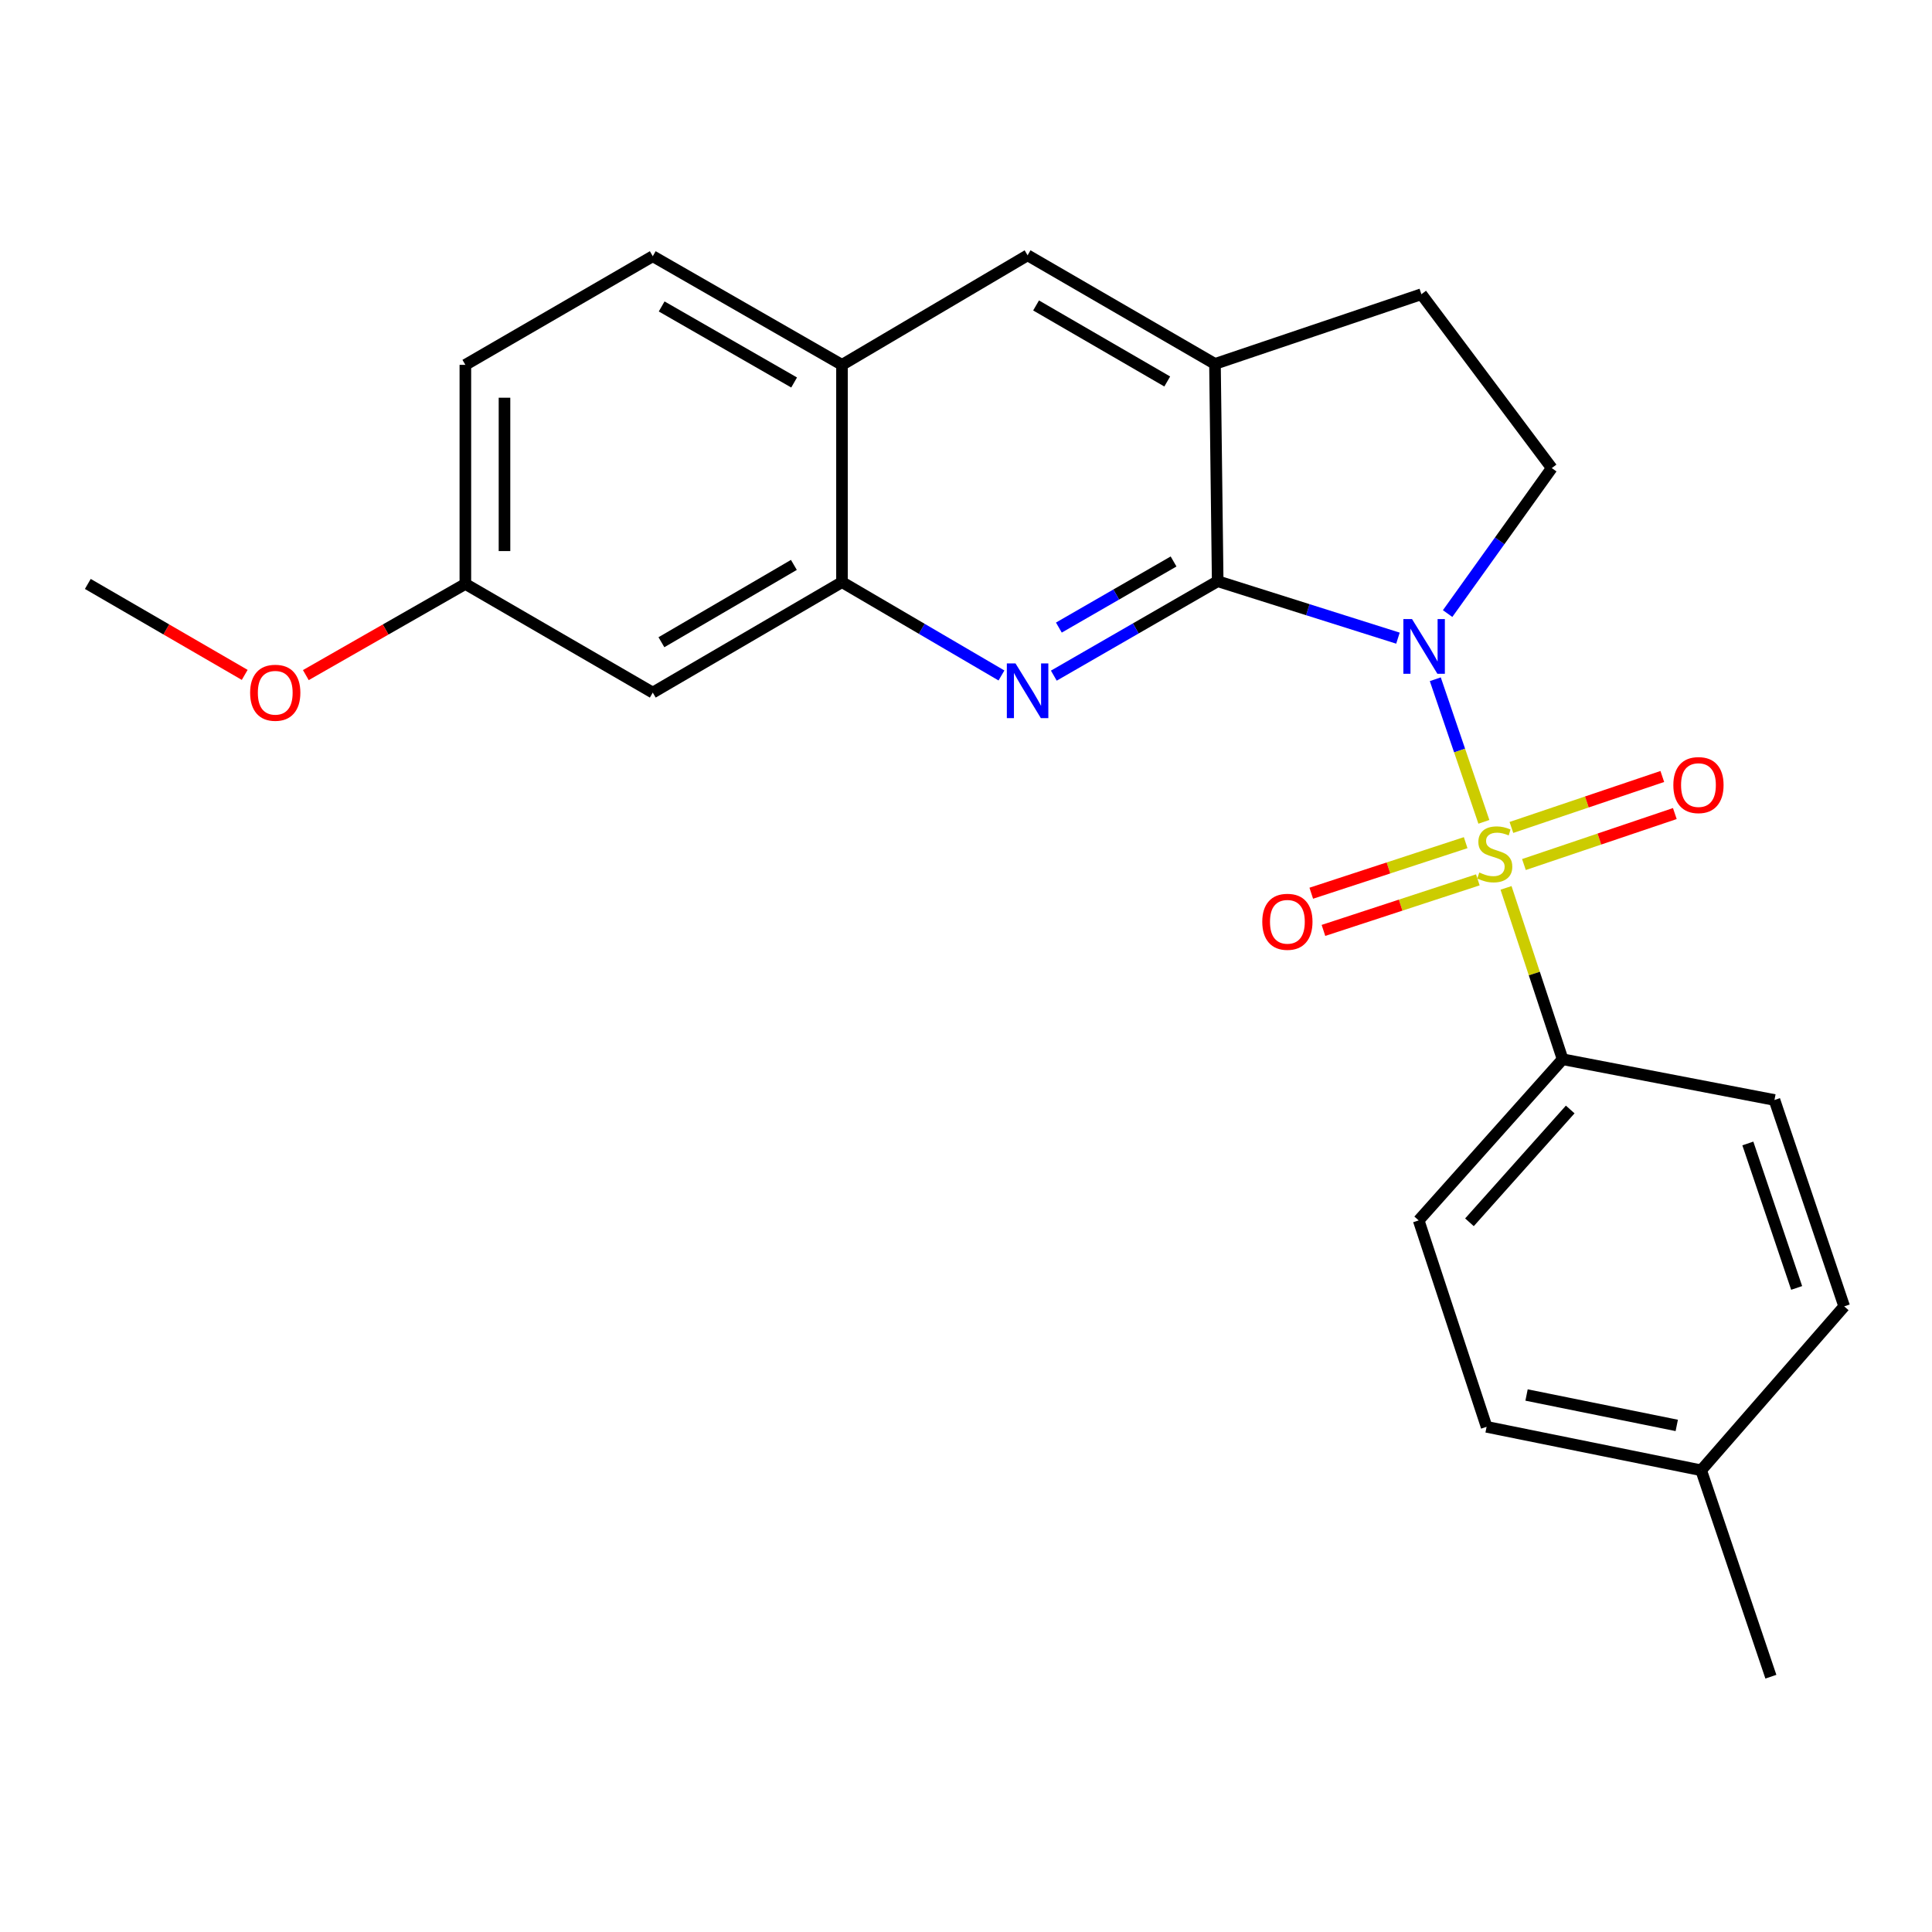 <?xml version='1.0' encoding='iso-8859-1'?>
<svg version='1.1' baseProfile='full'
              xmlns='http://www.w3.org/2000/svg'
                      xmlns:rdkit='http://www.rdkit.org/xml'
                      xmlns:xlink='http://www.w3.org/1999/xlink'
                  xml:space='preserve'
width='1000px' height='1000px' viewBox='0 0 1000 1000'>
<!-- END OF HEADER -->
<rect style='opacity:1.0;fill:#FFFFFF;stroke:none' width='1000' height='1000' x='0' y='0'> </rect>
<path class='bond-0' d='M 742.909,351.578 L 755.482,388.482' style='fill:none;fill-rule:evenodd;stroke:#0000FF;stroke-width:6px;stroke-linecap:butt;stroke-linejoin:miter;stroke-opacity:1' />
<path class='bond-0' d='M 755.482,388.482 L 768.056,425.385' style='fill:none;fill-rule:evenodd;stroke:#CCCC00;stroke-width:6px;stroke-linecap:butt;stroke-linejoin:miter;stroke-opacity:1' />
<path class='bond-1' d='M 723.578,330.307 L 676.926,315.572' style='fill:none;fill-rule:evenodd;stroke:#0000FF;stroke-width:6px;stroke-linecap:butt;stroke-linejoin:miter;stroke-opacity:1' />
<path class='bond-1' d='M 676.926,315.572 L 630.274,300.837' style='fill:none;fill-rule:evenodd;stroke:#000000;stroke-width:6px;stroke-linecap:butt;stroke-linejoin:miter;stroke-opacity:1' />
<path class='bond-5' d='M 749.287,317.586 L 776.241,279.932' style='fill:none;fill-rule:evenodd;stroke:#0000FF;stroke-width:6px;stroke-linecap:butt;stroke-linejoin:miter;stroke-opacity:1' />
<path class='bond-5' d='M 776.241,279.932 L 803.195,242.277' style='fill:none;fill-rule:evenodd;stroke:#000000;stroke-width:6px;stroke-linecap:butt;stroke-linejoin:miter;stroke-opacity:1' />
<path class='bond-6' d='M 779.519,459.571 L 794.165,503.917' style='fill:none;fill-rule:evenodd;stroke:#CCCC00;stroke-width:6px;stroke-linecap:butt;stroke-linejoin:miter;stroke-opacity:1' />
<path class='bond-6' d='M 794.165,503.917 L 808.81,548.263' style='fill:none;fill-rule:evenodd;stroke:#000000;stroke-width:6px;stroke-linecap:butt;stroke-linejoin:miter;stroke-opacity:1' />
<path class='bond-7' d='M 758.624,436.163 L 718.667,449.247' style='fill:none;fill-rule:evenodd;stroke:#CCCC00;stroke-width:6px;stroke-linecap:butt;stroke-linejoin:miter;stroke-opacity:1' />
<path class='bond-7' d='M 718.667,449.247 L 678.709,462.33' style='fill:none;fill-rule:evenodd;stroke:#FF0000;stroke-width:6px;stroke-linecap:butt;stroke-linejoin:miter;stroke-opacity:1' />
<path class='bond-7' d='M 764.927,455.413 L 724.97,468.496' style='fill:none;fill-rule:evenodd;stroke:#CCCC00;stroke-width:6px;stroke-linecap:butt;stroke-linejoin:miter;stroke-opacity:1' />
<path class='bond-7' d='M 724.97,468.496 L 685.012,481.579' style='fill:none;fill-rule:evenodd;stroke:#FF0000;stroke-width:6px;stroke-linecap:butt;stroke-linejoin:miter;stroke-opacity:1' />
<path class='bond-8' d='M 788.783,447.479 L 827.836,434.287' style='fill:none;fill-rule:evenodd;stroke:#CCCC00;stroke-width:6px;stroke-linecap:butt;stroke-linejoin:miter;stroke-opacity:1' />
<path class='bond-8' d='M 827.836,434.287 L 866.89,421.096' style='fill:none;fill-rule:evenodd;stroke:#FF0000;stroke-width:6px;stroke-linecap:butt;stroke-linejoin:miter;stroke-opacity:1' />
<path class='bond-8' d='M 782.301,428.289 L 821.354,415.097' style='fill:none;fill-rule:evenodd;stroke:#CCCC00;stroke-width:6px;stroke-linecap:butt;stroke-linejoin:miter;stroke-opacity:1' />
<path class='bond-8' d='M 821.354,415.097 L 860.408,401.906' style='fill:none;fill-rule:evenodd;stroke:#FF0000;stroke-width:6px;stroke-linecap:butt;stroke-linejoin:miter;stroke-opacity:1' />
<path class='bond-2' d='M 630.274,300.837 L 587.866,325.275' style='fill:none;fill-rule:evenodd;stroke:#000000;stroke-width:6px;stroke-linecap:butt;stroke-linejoin:miter;stroke-opacity:1' />
<path class='bond-2' d='M 587.866,325.275 L 545.458,349.714' style='fill:none;fill-rule:evenodd;stroke:#0000FF;stroke-width:6px;stroke-linecap:butt;stroke-linejoin:miter;stroke-opacity:1' />
<path class='bond-2' d='M 607.438,290.619 L 577.753,307.726' style='fill:none;fill-rule:evenodd;stroke:#000000;stroke-width:6px;stroke-linecap:butt;stroke-linejoin:miter;stroke-opacity:1' />
<path class='bond-2' d='M 577.753,307.726 L 548.067,324.833' style='fill:none;fill-rule:evenodd;stroke:#0000FF;stroke-width:6px;stroke-linecap:butt;stroke-linejoin:miter;stroke-opacity:1' />
<path class='bond-3' d='M 630.274,300.837 L 628.867,188.365' style='fill:none;fill-rule:evenodd;stroke:#000000;stroke-width:6px;stroke-linecap:butt;stroke-linejoin:miter;stroke-opacity:1' />
<path class='bond-4' d='M 518.356,349.624 L 477.085,325.467' style='fill:none;fill-rule:evenodd;stroke:#0000FF;stroke-width:6px;stroke-linecap:butt;stroke-linejoin:miter;stroke-opacity:1' />
<path class='bond-4' d='M 477.085,325.467 L 435.814,301.309' style='fill:none;fill-rule:evenodd;stroke:#000000;stroke-width:6px;stroke-linecap:butt;stroke-linejoin:miter;stroke-opacity:1' />
<path class='bond-9' d='M 628.867,188.365 L 531.879,132.146' style='fill:none;fill-rule:evenodd;stroke:#000000;stroke-width:6px;stroke-linecap:butt;stroke-linejoin:miter;stroke-opacity:1' />
<path class='bond-9' d='M 604.161,197.456 L 536.27,158.103' style='fill:none;fill-rule:evenodd;stroke:#000000;stroke-width:6px;stroke-linecap:butt;stroke-linejoin:miter;stroke-opacity:1' />
<path class='bond-24' d='M 628.867,188.365 L 735.712,152.289' style='fill:none;fill-rule:evenodd;stroke:#000000;stroke-width:6px;stroke-linecap:butt;stroke-linejoin:miter;stroke-opacity:1' />
<path class='bond-11' d='M 435.814,301.309 L 337.87,358.485' style='fill:none;fill-rule:evenodd;stroke:#000000;stroke-width:6px;stroke-linecap:butt;stroke-linejoin:miter;stroke-opacity:1' />
<path class='bond-11' d='M 410.911,292.393 L 342.35,332.416' style='fill:none;fill-rule:evenodd;stroke:#000000;stroke-width:6px;stroke-linecap:butt;stroke-linejoin:miter;stroke-opacity:1' />
<path class='bond-25' d='M 435.814,301.309 L 435.814,188.849' style='fill:none;fill-rule:evenodd;stroke:#000000;stroke-width:6px;stroke-linecap:butt;stroke-linejoin:miter;stroke-opacity:1' />
<path class='bond-12' d='M 803.195,242.277 L 735.712,152.289' style='fill:none;fill-rule:evenodd;stroke:#000000;stroke-width:6px;stroke-linecap:butt;stroke-linejoin:miter;stroke-opacity:1' />
<path class='bond-14' d='M 808.81,548.263 L 734.306,631.68' style='fill:none;fill-rule:evenodd;stroke:#000000;stroke-width:6px;stroke-linecap:butt;stroke-linejoin:miter;stroke-opacity:1' />
<path class='bond-14' d='M 812.741,574.269 L 760.588,632.66' style='fill:none;fill-rule:evenodd;stroke:#000000;stroke-width:6px;stroke-linecap:butt;stroke-linejoin:miter;stroke-opacity:1' />
<path class='bond-15' d='M 808.81,548.263 L 918.458,569.351' style='fill:none;fill-rule:evenodd;stroke:#000000;stroke-width:6px;stroke-linecap:butt;stroke-linejoin:miter;stroke-opacity:1' />
<path class='bond-10' d='M 531.879,132.146 L 435.814,188.849' style='fill:none;fill-rule:evenodd;stroke:#000000;stroke-width:6px;stroke-linecap:butt;stroke-linejoin:miter;stroke-opacity:1' />
<path class='bond-13' d='M 435.814,188.849 L 337.87,132.619' style='fill:none;fill-rule:evenodd;stroke:#000000;stroke-width:6px;stroke-linecap:butt;stroke-linejoin:miter;stroke-opacity:1' />
<path class='bond-13' d='M 411.038,197.98 L 342.477,158.619' style='fill:none;fill-rule:evenodd;stroke:#000000;stroke-width:6px;stroke-linecap:butt;stroke-linejoin:miter;stroke-opacity:1' />
<path class='bond-16' d='M 337.87,358.485 L 240.871,302.243' style='fill:none;fill-rule:evenodd;stroke:#000000;stroke-width:6px;stroke-linecap:butt;stroke-linejoin:miter;stroke-opacity:1' />
<path class='bond-17' d='M 337.87,132.619 L 240.871,188.849' style='fill:none;fill-rule:evenodd;stroke:#000000;stroke-width:6px;stroke-linecap:butt;stroke-linejoin:miter;stroke-opacity:1' />
<path class='bond-19' d='M 734.306,631.68 L 769.459,738.526' style='fill:none;fill-rule:evenodd;stroke:#000000;stroke-width:6px;stroke-linecap:butt;stroke-linejoin:miter;stroke-opacity:1' />
<path class='bond-18' d='M 918.458,569.351 L 954.545,676.174' style='fill:none;fill-rule:evenodd;stroke:#000000;stroke-width:6px;stroke-linecap:butt;stroke-linejoin:miter;stroke-opacity:1' />
<path class='bond-18' d='M 904.681,591.857 L 929.943,666.633' style='fill:none;fill-rule:evenodd;stroke:#000000;stroke-width:6px;stroke-linecap:butt;stroke-linejoin:miter;stroke-opacity:1' />
<path class='bond-21' d='M 240.871,302.243 L 199.585,325.839' style='fill:none;fill-rule:evenodd;stroke:#000000;stroke-width:6px;stroke-linecap:butt;stroke-linejoin:miter;stroke-opacity:1' />
<path class='bond-21' d='M 199.585,325.839 L 158.298,349.436' style='fill:none;fill-rule:evenodd;stroke:#FF0000;stroke-width:6px;stroke-linecap:butt;stroke-linejoin:miter;stroke-opacity:1' />
<path class='bond-27' d='M 240.871,302.243 L 240.871,188.849' style='fill:none;fill-rule:evenodd;stroke:#000000;stroke-width:6px;stroke-linecap:butt;stroke-linejoin:miter;stroke-opacity:1' />
<path class='bond-27' d='M 261.126,285.234 L 261.126,205.858' style='fill:none;fill-rule:evenodd;stroke:#000000;stroke-width:6px;stroke-linecap:butt;stroke-linejoin:miter;stroke-opacity:1' />
<path class='bond-20' d='M 954.545,676.174 L 880.525,761.02' style='fill:none;fill-rule:evenodd;stroke:#000000;stroke-width:6px;stroke-linecap:butt;stroke-linejoin:miter;stroke-opacity:1' />
<path class='bond-26' d='M 769.459,738.526 L 880.525,761.02' style='fill:none;fill-rule:evenodd;stroke:#000000;stroke-width:6px;stroke-linecap:butt;stroke-linejoin:miter;stroke-opacity:1' />
<path class='bond-26' d='M 790.14,722.048 L 867.885,737.794' style='fill:none;fill-rule:evenodd;stroke:#000000;stroke-width:6px;stroke-linecap:butt;stroke-linejoin:miter;stroke-opacity:1' />
<path class='bond-22' d='M 880.525,761.02 L 916.601,867.854' style='fill:none;fill-rule:evenodd;stroke:#000000;stroke-width:6px;stroke-linecap:butt;stroke-linejoin:miter;stroke-opacity:1' />
<path class='bond-23' d='M 126.662,349.323 L 86.058,325.783' style='fill:none;fill-rule:evenodd;stroke:#FF0000;stroke-width:6px;stroke-linecap:butt;stroke-linejoin:miter;stroke-opacity:1' />
<path class='bond-23' d='M 86.058,325.783 L 45.455,302.243' style='fill:none;fill-rule:evenodd;stroke:#000000;stroke-width:6px;stroke-linecap:butt;stroke-linejoin:miter;stroke-opacity:1' />
<path  class='atom-0' d='M 730.859 320.424
L 740.139 335.424
Q 741.059 336.904, 742.539 339.584
Q 744.019 342.264, 744.099 342.424
L 744.099 320.424
L 747.859 320.424
L 747.859 348.744
L 743.979 348.744
L 734.019 332.344
Q 732.859 330.424, 731.619 328.224
Q 730.419 326.024, 730.059 325.344
L 730.059 348.744
L 726.379 348.744
L 726.379 320.424
L 730.859 320.424
' fill='#0000FF'/>
<path  class='atom-1' d='M 765.679 451.611
Q 765.999 451.731, 767.319 452.291
Q 768.639 452.851, 770.079 453.211
Q 771.559 453.531, 772.999 453.531
Q 775.679 453.531, 777.239 452.251
Q 778.799 450.931, 778.799 448.651
Q 778.799 447.091, 777.999 446.131
Q 777.239 445.171, 776.039 444.651
Q 774.839 444.131, 772.839 443.531
Q 770.319 442.771, 768.799 442.051
Q 767.319 441.331, 766.239 439.811
Q 765.199 438.291, 765.199 435.731
Q 765.199 432.171, 767.599 429.971
Q 770.039 427.771, 774.839 427.771
Q 778.119 427.771, 781.839 429.331
L 780.919 432.411
Q 777.519 431.011, 774.959 431.011
Q 772.199 431.011, 770.679 432.171
Q 769.159 433.291, 769.199 435.251
Q 769.199 436.771, 769.959 437.691
Q 770.759 438.611, 771.879 439.131
Q 773.039 439.651, 774.959 440.251
Q 777.519 441.051, 779.039 441.851
Q 780.559 442.651, 781.639 444.291
Q 782.759 445.891, 782.759 448.651
Q 782.759 452.571, 780.119 454.691
Q 777.519 456.771, 773.159 456.771
Q 770.639 456.771, 768.719 456.211
Q 766.839 455.691, 764.599 454.771
L 765.679 451.611
' fill='#CCCC00'/>
<path  class='atom-3' d='M 525.619 343.38
L 534.899 358.38
Q 535.819 359.86, 537.299 362.54
Q 538.779 365.22, 538.859 365.38
L 538.859 343.38
L 542.619 343.38
L 542.619 371.7
L 538.739 371.7
L 528.779 355.3
Q 527.619 353.38, 526.379 351.18
Q 525.179 348.98, 524.819 348.3
L 524.819 371.7
L 521.139 371.7
L 521.139 343.38
L 525.619 343.38
' fill='#0000FF'/>
<path  class='atom-8' d='M 653.35 477.113
Q 653.35 470.313, 656.71 466.513
Q 660.07 462.713, 666.35 462.713
Q 672.63 462.713, 675.99 466.513
Q 679.35 470.313, 679.35 477.113
Q 679.35 483.993, 675.95 487.913
Q 672.55 491.793, 666.35 491.793
Q 660.11 491.793, 656.71 487.913
Q 653.35 484.033, 653.35 477.113
M 666.35 488.593
Q 670.67 488.593, 672.99 485.713
Q 675.35 482.793, 675.35 477.113
Q 675.35 471.553, 672.99 468.753
Q 670.67 465.913, 666.35 465.913
Q 662.03 465.913, 659.67 468.713
Q 657.35 471.513, 657.35 477.113
Q 657.35 482.833, 659.67 485.713
Q 662.03 488.593, 666.35 488.593
' fill='#FF0000'/>
<path  class='atom-9' d='M 866.118 406.355
Q 866.118 399.555, 869.478 395.755
Q 872.838 391.955, 879.118 391.955
Q 885.398 391.955, 888.758 395.755
Q 892.118 399.555, 892.118 406.355
Q 892.118 413.235, 888.718 417.155
Q 885.318 421.035, 879.118 421.035
Q 872.878 421.035, 869.478 417.155
Q 866.118 413.275, 866.118 406.355
M 879.118 417.835
Q 883.438 417.835, 885.758 414.955
Q 888.118 412.035, 888.118 406.355
Q 888.118 400.795, 885.758 397.995
Q 883.438 395.155, 879.118 395.155
Q 874.798 395.155, 872.438 397.955
Q 870.118 400.755, 870.118 406.355
Q 870.118 412.075, 872.438 414.955
Q 874.798 417.835, 879.118 417.835
' fill='#FF0000'/>
<path  class='atom-22' d='M 129.465 358.565
Q 129.465 351.765, 132.825 347.965
Q 136.185 344.165, 142.465 344.165
Q 148.745 344.165, 152.105 347.965
Q 155.465 351.765, 155.465 358.565
Q 155.465 365.445, 152.065 369.365
Q 148.665 373.245, 142.465 373.245
Q 136.225 373.245, 132.825 369.365
Q 129.465 365.485, 129.465 358.565
M 142.465 370.045
Q 146.785 370.045, 149.105 367.165
Q 151.465 364.245, 151.465 358.565
Q 151.465 353.005, 149.105 350.205
Q 146.785 347.365, 142.465 347.365
Q 138.145 347.365, 135.785 350.165
Q 133.465 352.965, 133.465 358.565
Q 133.465 364.285, 135.785 367.165
Q 138.145 370.045, 142.465 370.045
' fill='#FF0000'/>
</svg>
